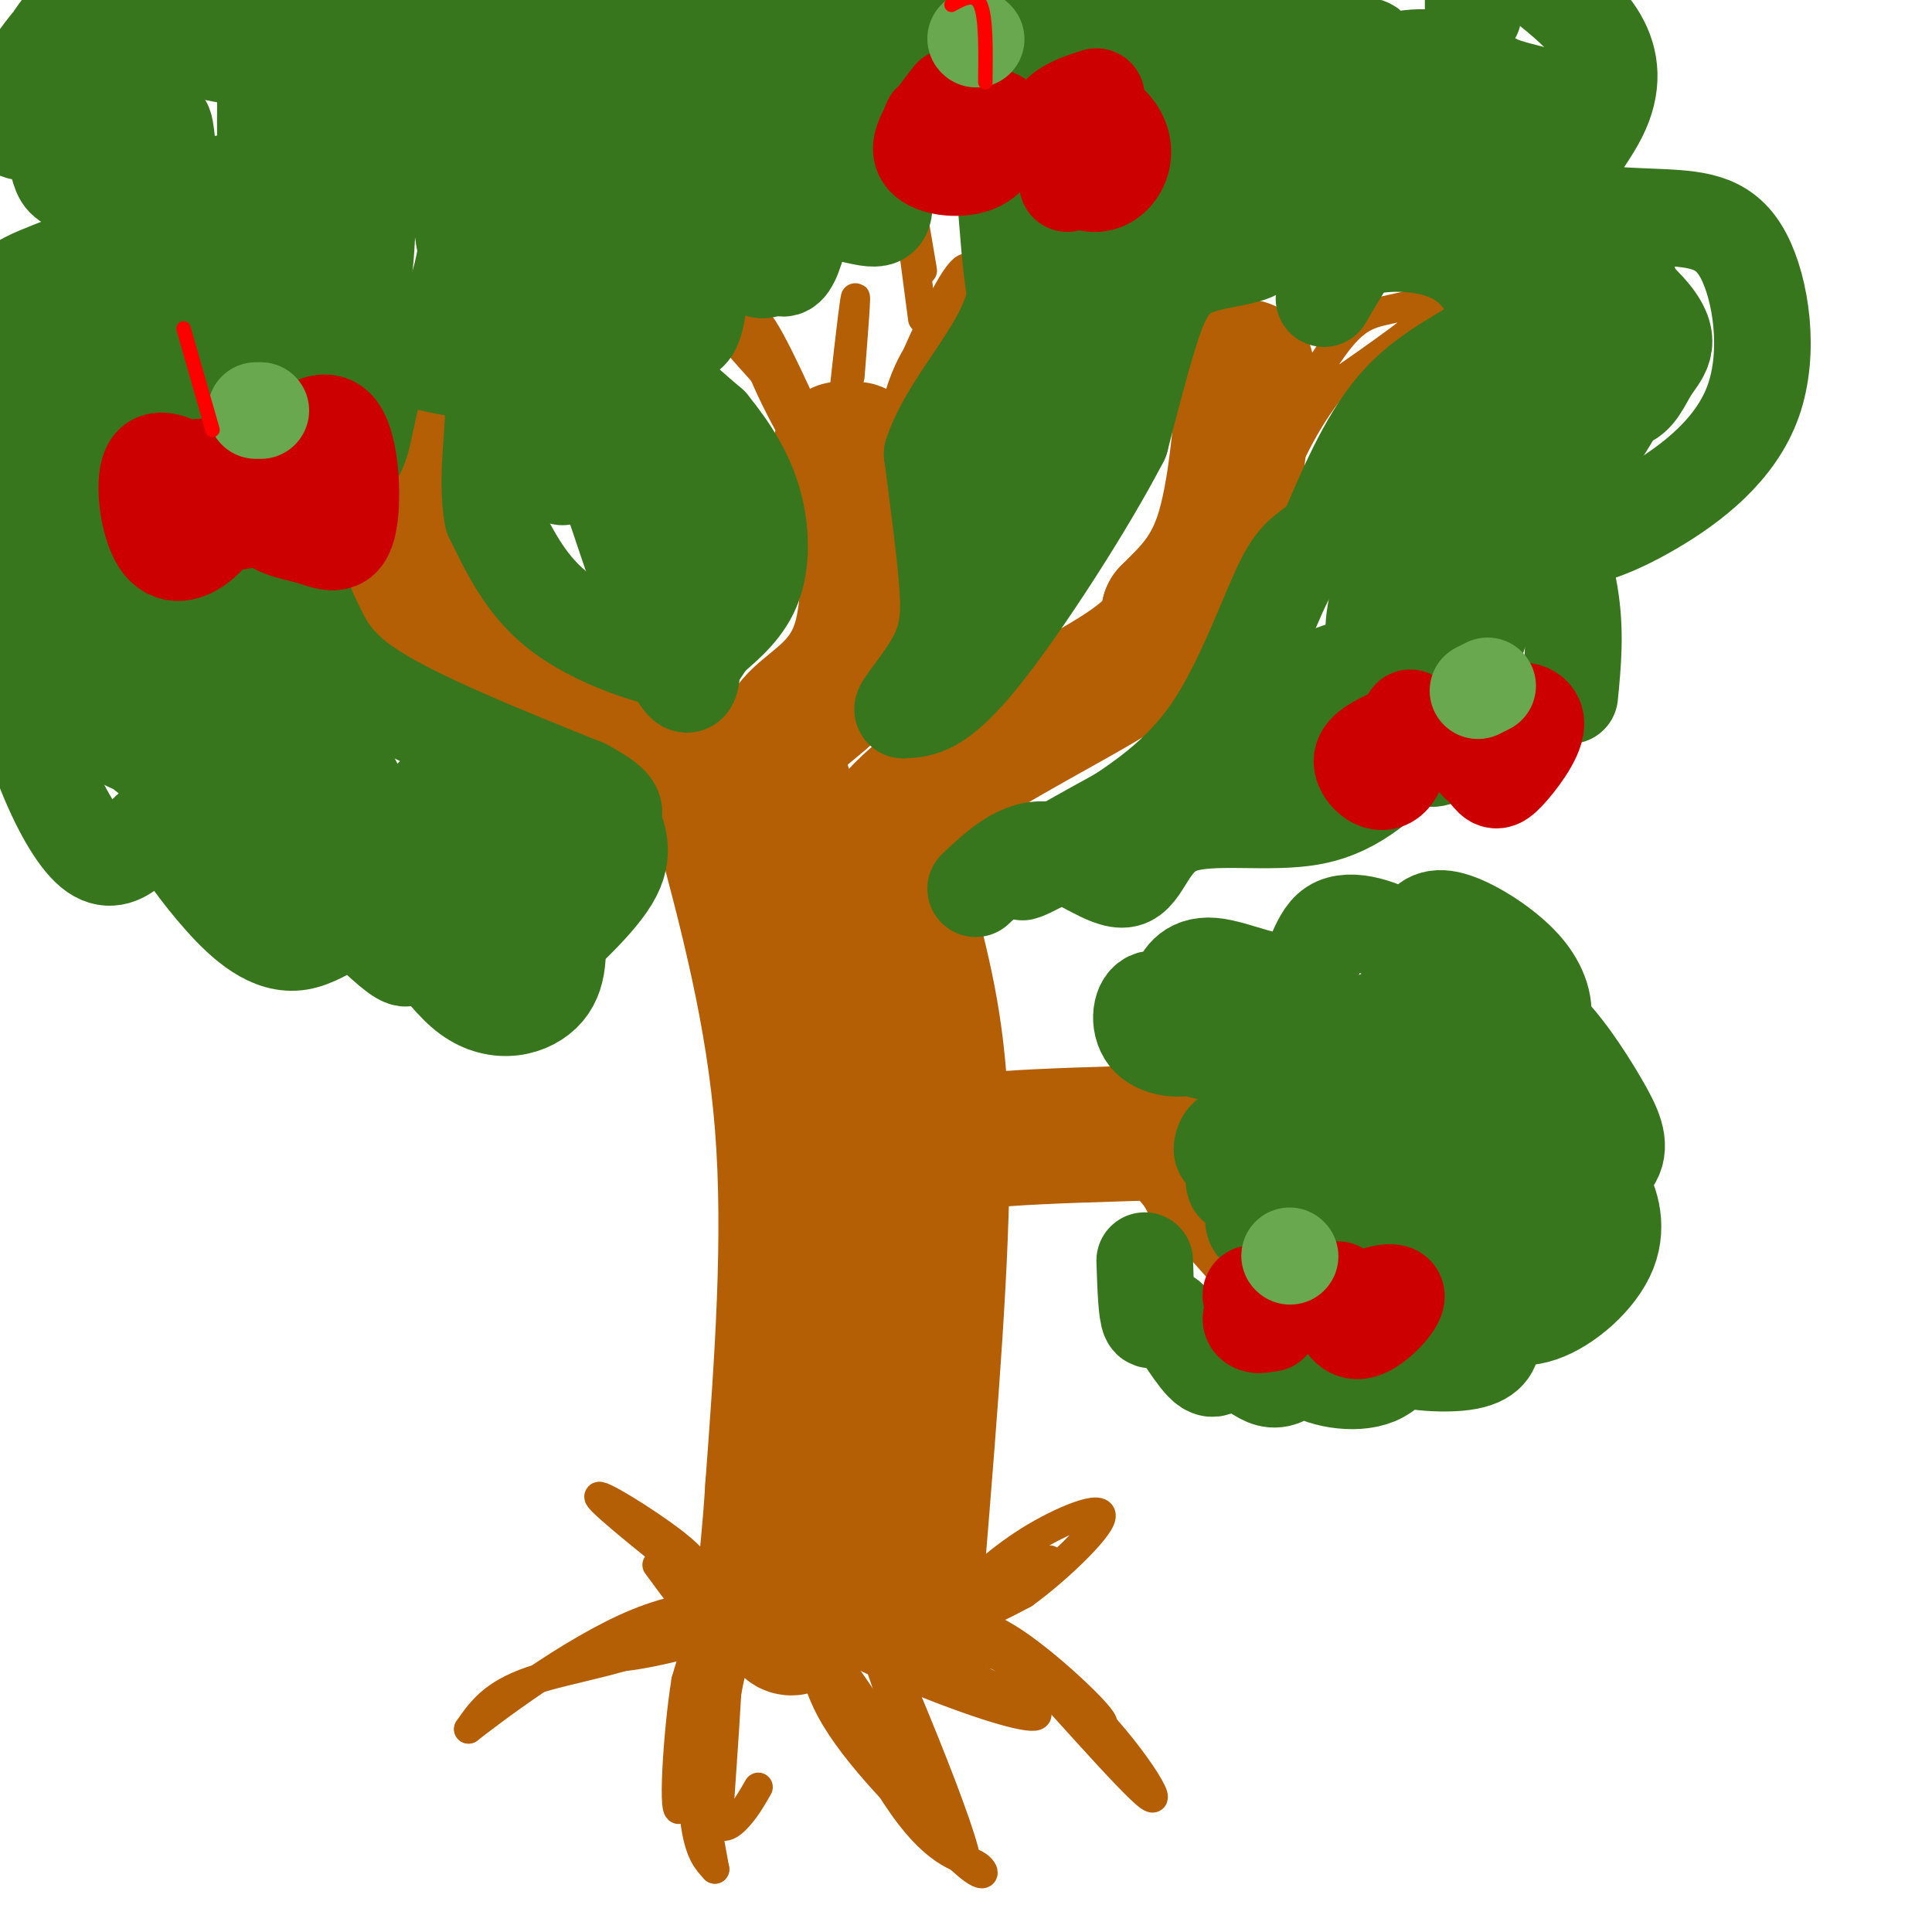 <svg viewBox='0 0 400 400' version='1.1' xmlns='http://www.w3.org/2000/svg' xmlns:xlink='http://www.w3.org/1999/xlink'><g fill='none' stroke='rgb(180,95,6)' stroke-width='28' stroke-linecap='round' stroke-linejoin='round'><path d='M182,265c-0.083,-20.000 -0.167,-40.000 -2,-52c-1.833,-12.000 -5.417,-16.000 -9,-20'/><path d='M171,193c-5.464,-8.845 -14.625,-20.958 -27,-30c-12.375,-9.042 -27.964,-15.012 -37,-20c-9.036,-4.988 -11.518,-8.994 -14,-13'/><path d='M93,130c-4.089,-4.511 -7.311,-9.289 -8,-16c-0.689,-6.711 1.156,-15.356 3,-24'/><path d='M170,178c-3.338,-5.533 -6.675,-11.066 -8,-16c-1.325,-4.934 -0.637,-9.270 3,-13c3.637,-3.730 10.222,-6.856 13,-16c2.778,-9.144 1.748,-24.308 1,-32c-0.748,-7.692 -1.214,-7.912 -2,-8c-0.786,-0.088 -1.893,-0.044 -3,0'/><path d='M186,218c-3.145,-6.049 -6.290,-12.099 -8,-18c-1.710,-5.901 -1.984,-11.654 0,-18c1.984,-6.346 6.226,-13.285 17,-21c10.774,-7.715 28.078,-16.204 37,-22c8.922,-5.796 9.461,-8.898 10,-12'/><path d='M242,127c3.778,-3.867 8.222,-7.533 11,-16c2.778,-8.467 3.889,-21.733 5,-35'/><path d='M189,193c2.917,11.667 5.833,23.333 6,45c0.167,21.667 -2.417,53.333 -5,85'/><path d='M190,323c-0.689,14.244 0.089,7.356 0,4c-0.089,-3.356 -1.044,-3.178 -2,-3'/><path d='M149,168c5.583,20.833 11.167,41.667 13,65c1.833,23.333 -0.083,49.167 -2,75'/><path d='M160,308c-1.179,18.583 -3.125,27.542 0,11c3.125,-16.542 11.321,-58.583 14,-64c2.679,-5.417 -0.161,25.792 -3,57'/><path d='M171,312c-0.432,-1.239 -0.013,-32.837 -2,-40c-1.987,-7.163 -6.381,10.110 -8,26c-1.619,15.890 -0.463,30.397 1,36c1.463,5.603 3.231,2.301 5,-1'/><path d='M192,248c-3.411,-4.417 -6.821,-8.833 5,-11c11.821,-2.167 38.875,-2.083 54,-3c15.125,-0.917 18.321,-2.833 21,-5c2.679,-2.167 4.839,-4.583 7,-7'/></g>
<g fill='none' stroke='rgb(180,95,6)' stroke-width='6' stroke-linecap='round' stroke-linejoin='round'><path d='M72,126c0.622,-1.889 1.244,-3.778 -7,-12c-8.244,-8.222 -25.356,-22.778 -26,-22c-0.644,0.778 15.178,16.889 31,33'/><path d='M70,125c8.528,8.461 14.348,13.113 9,7c-5.348,-6.113 -21.863,-22.992 -22,-22c-0.137,0.992 16.104,19.855 24,28c7.896,8.145 7.448,5.573 7,3'/><path d='M183,102c-1.982,0.024 -3.965,0.048 -1,-9c2.965,-9.048 10.877,-27.167 15,-34c4.123,-6.833 4.456,-2.378 2,2c-2.456,4.378 -7.702,8.679 -11,16c-3.298,7.321 -4.649,17.660 -6,28'/><path d='M182,105c-0.112,6.364 2.609,8.273 0,3c-2.609,-5.273 -10.549,-17.727 -19,-28c-8.451,-10.273 -17.415,-18.364 -17,-17c0.415,1.364 10.207,12.182 20,23'/><path d='M166,86c4.952,7.262 7.332,13.918 5,9c-2.332,-4.918 -9.378,-21.411 -13,-27c-3.622,-5.589 -3.821,-0.274 0,9c3.821,9.274 11.663,22.507 15,25c3.337,2.493 2.168,-5.753 1,-14'/><path d='M174,88c0.867,-8.667 2.533,-23.333 3,-26c0.467,-2.667 -0.267,6.667 -1,16'/><path d='M191,66c-2.000,-15.167 -4.000,-30.333 -4,-32c0.000,-1.667 2.000,10.167 4,22'/><path d='M258,104c6.643,-12.714 13.286,-25.429 18,-32c4.714,-6.571 7.500,-7.000 12,-8c4.500,-1.000 10.714,-2.571 9,0c-1.714,2.571 -11.357,9.286 -21,16'/><path d='M276,80c-5.933,7.067 -10.267,16.733 -12,22c-1.733,5.267 -0.867,6.133 0,7'/><path d='M242,250c8.867,8.933 17.733,17.867 15,15c-2.733,-2.867 -17.067,-17.533 -19,-19c-1.933,-1.467 8.533,10.267 19,22'/><path d='M257,268c-1.400,-2.756 -14.400,-20.644 -19,-26c-4.600,-5.356 -0.800,1.822 3,9'/><path d='M150,320c-1.711,7.244 -3.422,14.489 -11,19c-7.578,4.511 -21.022,6.289 -29,9c-7.978,2.711 -10.489,6.356 -13,10'/><path d='M97,358c4.202,-3.250 21.208,-16.375 35,-22c13.792,-5.625 24.369,-3.750 27,-2c2.631,1.750 -2.685,3.375 -8,5'/><path d='M151,339c-5.240,0.730 -14.341,0.055 -20,1c-5.659,0.945 -7.878,3.511 -2,3c5.878,-0.511 19.852,-4.099 24,-6c4.148,-1.901 -1.529,-2.115 -5,0c-3.471,2.115 -4.735,6.557 -6,11'/><path d='M142,348c-1.702,10.286 -2.958,30.500 -1,26c1.958,-4.500 7.131,-33.714 9,-38c1.869,-4.286 0.435,16.357 -1,37'/><path d='M149,373c-0.238,-0.018 -0.332,-18.561 3,-29c3.332,-10.439 10.089,-12.772 13,-10c2.911,2.772 1.974,10.649 7,20c5.026,9.351 16.013,20.175 27,31'/><path d='M199,385c5.418,5.102 5.463,2.357 3,1c-2.463,-1.357 -7.432,-1.327 -15,-12c-7.568,-10.673 -17.734,-32.049 -16,-32c1.734,0.049 15.367,21.525 29,43'/><path d='M200,385c-1.262,-8.095 -18.917,-49.833 -22,-55c-3.083,-5.167 8.405,26.238 12,38c3.595,11.762 -0.702,3.881 -5,-4'/><path d='M150,343c-2.444,3.244 -4.889,6.489 -6,13c-1.111,6.511 -0.889,16.289 0,22c0.889,5.711 2.444,7.356 4,9'/><path d='M148,387c-1.890,-10.257 -3.780,-20.514 -4,-26c-0.220,-5.486 1.230,-6.203 2,-2c0.770,4.203 0.861,13.324 2,17c1.139,3.676 3.325,1.907 5,0c1.675,-1.907 2.837,-3.954 4,-6'/><path d='M181,331c-1.355,0.955 -2.709,1.909 -5,2c-2.291,0.091 -5.517,-0.683 2,3c7.517,3.683 25.778,11.822 33,16c7.222,4.178 3.406,4.394 -7,1c-10.406,-3.394 -27.402,-10.398 -30,-13c-2.598,-2.602 9.201,-0.801 21,1'/><path d='M195,341c7.941,0.649 17.293,1.772 27,10c9.707,8.228 19.767,23.561 16,21c-3.767,-2.561 -21.362,-23.018 -30,-32c-8.638,-8.982 -8.319,-6.491 -8,-4'/><path d='M200,336c-2.296,-0.505 -4.035,0.233 -3,0c1.035,-0.233 4.844,-1.438 13,4c8.156,5.438 20.660,17.520 18,17c-2.660,-0.520 -20.486,-13.640 -28,-19c-7.514,-5.360 -4.718,-2.960 -1,-3c3.718,-0.040 8.359,-2.520 13,-5'/><path d='M212,330c6.317,-4.515 15.611,-13.303 16,-16c0.389,-2.697 -8.126,0.697 -15,5c-6.874,4.303 -12.107,9.515 -13,11c-0.893,1.485 2.553,-0.758 6,-3'/><path d='M206,327c4.533,-1.711 12.867,-4.489 11,-4c-1.867,0.489 -13.933,4.244 -26,8'/><path d='M148,330c-11.631,-9.250 -23.262,-18.500 -24,-20c-0.738,-1.500 9.417,4.750 15,9c5.583,4.250 6.595,6.500 7,9c0.405,2.500 0.202,5.250 0,8'/><path d='M146,336c-1.667,-0.667 -5.833,-6.333 -10,-12'/></g>
<g fill='none' stroke='rgb(56,118,29)' stroke-width='20' stroke-linecap='round' stroke-linejoin='round'><path d='M237,261c0.180,5.405 0.360,10.810 1,12c0.640,1.190 1.738,-1.836 4,0c2.262,1.836 5.686,8.533 8,10c2.314,1.467 3.518,-2.295 5,-3c1.482,-0.705 3.241,1.648 5,4'/><path d='M260,284c1.751,1.212 3.629,2.243 6,1c2.371,-1.243 5.236,-4.761 6,-7c0.764,-2.239 -0.572,-3.200 -2,-2c-1.428,1.200 -2.946,4.562 0,7c2.946,2.438 10.357,3.953 15,2c4.643,-1.953 6.516,-7.375 7,-11c0.484,-3.625 -0.423,-5.452 -3,-4c-2.577,1.452 -6.825,6.183 -4,9c2.825,2.817 12.722,3.720 18,3c5.278,-0.720 5.937,-3.063 6,-5c0.063,-1.937 -0.468,-3.469 -1,-5'/><path d='M308,272c1.478,-0.199 5.673,1.804 11,0c5.327,-1.804 11.788,-7.416 14,-13c2.212,-5.584 0.177,-11.141 -2,-14c-2.177,-2.859 -4.496,-3.022 -6,-2c-1.504,1.022 -2.191,3.228 0,3c2.191,-0.228 7.262,-2.892 9,-6c1.738,-3.108 0.142,-6.662 -3,-12c-3.142,-5.338 -7.832,-12.462 -12,-16c-4.168,-3.538 -7.814,-3.491 -9,-2c-1.186,1.491 0.090,4.426 2,5c1.910,0.574 4.455,-1.213 7,-3'/><path d='M319,212c1.133,-2.358 0.464,-6.752 -3,-11c-3.464,-4.248 -9.725,-8.349 -14,-10c-4.275,-1.651 -6.564,-0.851 -8,2c-1.436,2.851 -2.021,7.752 -1,10c1.021,2.248 3.646,1.844 4,0c0.354,-1.844 -1.563,-5.126 -6,-8c-4.437,-2.874 -11.393,-5.339 -15,-3c-3.607,2.339 -3.864,9.483 -8,11c-4.136,1.517 -12.152,-2.591 -17,-3c-4.848,-0.409 -6.528,2.883 -7,5c-0.472,2.117 0.264,3.058 1,4'/><path d='M245,209c-1.273,-0.276 -4.956,-2.965 -7,-2c-2.044,0.965 -2.450,5.584 0,8c2.450,2.416 7.755,2.630 10,1c2.245,-1.630 1.431,-5.103 0,-7c-1.431,-1.897 -3.477,-2.218 -5,-1c-1.523,1.218 -2.522,3.976 -1,6c1.522,2.024 5.563,3.314 9,4c3.437,0.686 6.268,0.767 8,-1c1.732,-1.767 2.366,-5.384 3,-9'/><path d='M262,208c3.743,-0.279 11.601,3.523 17,4c5.399,0.477 8.338,-2.372 9,-2c0.662,0.372 -0.954,3.963 1,7c1.954,3.037 7.477,5.518 13,8'/><path d='M302,224c-3.511,1.200 -7.022,2.400 -9,4c-1.978,1.600 -2.422,3.600 0,5c2.422,1.400 7.711,2.200 13,3'/><path d='M305,229c-2.822,-0.778 -5.644,-1.556 -8,-1c-2.356,0.556 -4.244,2.444 -2,5c2.244,2.556 8.622,5.778 15,9'/><path d='M310,238c-3.196,-0.893 -6.393,-1.786 -8,0c-1.607,1.786 -1.625,6.250 -1,9c0.625,2.750 1.893,3.786 4,4c2.107,0.214 5.054,-0.393 8,-1'/><path d='M302,236c-4.802,-0.555 -9.604,-1.110 -7,-2c2.604,-0.890 12.616,-2.115 15,-5c2.384,-2.885 -2.858,-7.431 -4,-2c-1.142,5.431 1.817,20.837 4,27c2.183,6.163 3.592,3.081 5,0'/><path d='M317,247c-7.315,-4.020 -14.630,-8.039 -20,-8c-5.370,0.039 -8.795,4.137 -11,8c-2.205,3.863 -3.191,7.493 -3,10c0.191,2.507 1.559,3.892 3,5c1.441,1.108 2.954,1.938 6,0c3.046,-1.938 7.626,-6.645 9,-9c1.374,-2.355 -0.459,-2.357 -5,-4c-4.541,-1.643 -11.792,-4.926 -16,-5c-4.208,-0.074 -5.374,3.062 -5,6c0.374,2.938 2.288,5.678 4,7c1.712,1.322 3.221,1.224 4,0c0.779,-1.224 0.827,-3.576 0,-6c-0.827,-2.424 -2.530,-4.922 -5,-6c-2.470,-1.078 -5.706,-0.737 -7,0c-1.294,0.737 -0.647,1.868 0,3'/><path d='M271,248c-0.053,2.034 -0.186,5.617 1,7c1.186,1.383 3.692,0.564 3,0c-0.692,-0.564 -4.581,-0.874 -6,0c-1.419,0.874 -0.366,2.930 1,4c1.366,1.070 3.047,1.153 4,0c0.953,-1.153 1.180,-3.541 -1,-4c-2.180,-0.459 -6.766,1.012 -8,1c-1.234,-0.012 0.883,-1.506 3,-3'/><path d='M268,253c-1.443,-0.959 -6.551,-1.858 -8,-1c-1.449,0.858 0.759,3.472 2,2c1.241,-1.472 1.514,-7.032 0,-10c-1.514,-2.968 -4.814,-3.345 -6,-2c-1.186,1.345 -0.256,4.412 0,3c0.256,-1.412 -0.162,-7.303 -1,-9c-0.838,-1.697 -2.097,0.801 -2,2c0.097,1.199 1.548,1.100 3,1'/><path d='M256,239c2.788,0.011 8.256,-0.461 10,-3c1.744,-2.539 -0.238,-7.143 0,-7c0.238,0.143 2.694,5.034 5,7c2.306,1.966 4.460,1.008 6,-1c1.540,-2.008 2.466,-5.066 2,-8c-0.466,-2.934 -2.324,-5.745 -3,-4c-0.676,1.745 -0.171,8.045 2,11c2.171,2.955 6.008,2.565 8,0c1.992,-2.565 2.141,-7.304 2,-8c-0.141,-0.696 -0.570,2.652 -1,6'/><path d='M287,232c-0.335,1.799 -0.671,3.298 0,5c0.671,1.702 2.350,3.608 7,5c4.650,1.392 12.272,2.271 16,0c3.728,-2.271 3.561,-7.693 2,-8c-1.561,-0.307 -4.518,4.501 -3,7c1.518,2.499 7.510,2.691 10,0c2.490,-2.691 1.478,-8.263 0,-10c-1.478,-1.737 -3.422,0.361 -4,3c-0.578,2.639 0.211,5.820 1,9'/><path d='M202,184c4.671,-4.400 9.343,-8.801 15,-8c5.657,0.801 12.300,6.802 16,6c3.700,-0.802 4.458,-8.408 11,-11c6.542,-2.592 18.869,-0.169 28,-2c9.131,-1.831 15.065,-7.915 21,-14'/><path d='M293,155c3.178,-1.244 0.622,2.644 4,2c3.378,-0.644 12.689,-5.822 22,-11'/><path d='M325,144c0.653,-6.638 1.306,-13.276 0,-21c-1.306,-7.724 -4.572,-16.534 -6,-18c-1.428,-1.466 -1.019,4.413 3,6c4.019,1.587 11.646,-1.117 20,-6c8.354,-4.883 17.434,-11.944 21,-22c3.566,-10.056 1.619,-23.108 -2,-30c-3.619,-6.892 -8.909,-7.623 -17,-8c-8.091,-0.377 -18.983,-0.400 -21,-4c-2.017,-3.600 4.842,-10.777 8,-17c3.158,-6.223 2.617,-11.492 0,-16c-2.617,-4.508 -7.308,-8.254 -12,-12'/><path d='M305,3c0.000,0.000 0.000,-9.000 0,-9'/><path d='M115,190c0.568,5.650 1.136,11.299 -2,15c-3.136,3.701 -9.976,5.453 -16,1c-6.024,-4.453 -11.233,-15.111 -17,-17c-5.767,-1.889 -12.091,4.991 -18,6c-5.909,1.009 -11.403,-3.855 -16,-9c-4.597,-5.145 -8.299,-10.573 -12,-16'/><path d='M34,170c-4.160,0.959 -8.561,11.358 -15,6c-6.439,-5.358 -14.916,-26.472 -17,-45c-2.084,-18.528 2.225,-34.472 2,-46c-0.225,-11.528 -4.984,-18.642 -3,-23c1.984,-4.358 10.710,-5.959 16,-9c5.290,-3.041 7.145,-7.520 9,-12'/><path d='M26,41c2.092,-4.913 2.820,-11.195 3,-15c0.180,-3.805 -0.190,-5.135 -4,-1c-3.810,4.135 -11.062,13.733 -10,12c1.062,-1.733 10.438,-14.796 14,-23c3.562,-8.204 1.311,-11.547 -2,-13c-3.311,-1.453 -7.682,-1.014 -13,4c-5.318,5.014 -11.584,14.605 -12,19c-0.416,4.395 5.017,3.596 8,3c2.983,-0.596 3.515,-0.988 7,-5c3.485,-4.012 9.924,-11.644 12,-16c2.076,-4.356 -0.212,-5.435 -3,-6c-2.788,-0.565 -6.077,-0.615 -8,0c-1.923,0.615 -2.479,1.896 -4,4c-1.521,2.104 -4.006,5.030 -5,8c-0.994,2.970 -0.497,5.985 0,9'/><path d='M9,21c0.612,4.128 2.141,9.946 3,13c0.859,3.054 1.049,3.342 5,5c3.951,1.658 11.664,4.685 19,4c7.336,-0.685 14.296,-5.080 19,-9c4.704,-3.920 7.151,-7.363 10,-11c2.849,-3.637 6.100,-7.468 8,-12c1.900,-4.532 2.450,-9.766 3,-15'/><path d='M55,17c-0.062,5.219 -0.125,10.438 0,14c0.125,3.562 0.437,5.465 4,7c3.563,1.535 10.378,2.700 21,-2c10.622,-4.700 25.052,-15.265 33,-22c7.948,-6.735 9.414,-9.638 10,-12c0.586,-2.362 0.293,-4.181 0,-6'/><path d='M96,6c-1.512,3.511 -3.025,7.022 -3,11c0.025,3.978 1.587,8.424 4,11c2.413,2.576 5.677,3.281 13,3c7.323,-0.281 18.705,-1.550 27,-4c8.295,-2.450 13.502,-6.083 18,-10c4.498,-3.917 8.285,-8.119 9,-12c0.715,-3.881 -1.643,-7.440 -4,-11'/><path d='M101,4c-4.697,3.790 -9.394,7.580 -11,11c-1.606,3.420 -0.122,6.468 -1,10c-0.878,3.532 -4.118,7.546 7,8c11.118,0.454 36.595,-2.652 49,-6c12.405,-3.348 11.738,-6.939 10,-10c-1.738,-3.061 -4.549,-5.593 -4,-7c0.549,-1.407 4.457,-1.690 -17,-2c-21.457,-0.310 -68.278,-0.647 -86,0c-17.722,0.647 -6.345,2.279 2,4c8.345,1.721 13.657,3.530 17,5c3.343,1.470 4.715,2.600 33,3c28.285,0.400 83.482,0.068 108,0c24.518,-0.068 18.355,0.126 21,-2c2.645,-2.126 14.097,-6.572 22,-9c7.903,-2.428 12.258,-2.836 -4,-3c-16.258,-0.164 -53.129,-0.082 -90,0'/><path d='M157,6c-19.539,0.366 -23.385,1.280 -23,3c0.385,1.720 5.002,4.247 13,6c7.998,1.753 19.376,2.731 45,2c25.624,-0.731 65.493,-3.171 82,-5c16.507,-1.829 9.651,-3.046 -4,-4c-13.651,-0.954 -34.096,-1.645 -43,0c-8.904,1.645 -6.266,5.627 -5,8c1.266,2.373 1.159,3.136 3,5c1.841,1.864 5.629,4.828 24,5c18.371,0.172 51.326,-2.449 64,-4c12.674,-1.551 5.066,-2.033 -1,-4c-6.066,-1.967 -10.590,-5.419 -16,-6c-5.410,-0.581 -11.705,1.710 -18,4'/><path d='M278,16c-4.492,2.569 -6.723,6.991 -6,11c0.723,4.009 4.399,7.603 8,10c3.601,2.397 7.127,3.595 13,3c5.873,-0.595 14.091,-2.984 18,-5c3.909,-2.016 3.508,-3.660 3,-6c-0.508,-2.340 -1.122,-5.375 -2,-8c-0.878,-2.625 -2.021,-4.840 -8,-6c-5.979,-1.160 -16.795,-1.264 -22,-1c-5.205,0.264 -4.799,0.896 -6,4c-1.201,3.104 -4.010,8.680 -6,13c-1.990,4.320 -3.162,7.385 0,9c3.162,1.615 10.659,1.781 11,2c0.341,0.219 -6.474,0.491 -9,2c-2.526,1.509 -0.763,4.254 1,7'/><path d='M273,51c1.310,1.452 4.083,1.583 4,4c-0.083,2.417 -3.024,7.119 -3,7c0.024,-0.119 3.012,-5.060 6,-10'/><path d='M280,52c4.619,-2.048 13.167,-2.167 19,0c5.833,2.167 8.952,6.619 10,10c1.048,3.381 0.024,5.690 -1,8'/><path d='M308,70c-3.489,2.933 -11.711,6.267 -18,13c-6.289,6.733 -10.644,16.867 -15,27'/><path d='M275,110c-3.750,4.845 -5.625,3.458 -9,10c-3.375,6.542 -8.250,21.012 -15,31c-6.750,9.988 -15.375,15.494 -24,21'/><path d='M227,172c-10.321,6.762 -24.125,13.167 -8,4c16.125,-9.167 62.179,-33.905 78,-43c15.821,-9.095 1.411,-2.548 -13,4'/><path d='M284,137c-4.994,1.336 -10.980,2.675 -16,7c-5.020,4.325 -9.075,11.637 -9,15c0.075,3.363 4.281,2.778 8,2c3.719,-0.778 6.953,-1.747 13,-9c6.047,-7.253 14.909,-20.790 19,-27c4.091,-6.210 3.411,-5.095 2,-6c-1.411,-0.905 -3.555,-3.831 -5,-2c-1.445,1.831 -2.193,8.419 -1,12c1.193,3.581 4.327,4.157 7,2c2.673,-2.157 4.885,-7.045 5,-14c0.115,-6.955 -1.866,-15.978 -4,-20c-2.134,-4.022 -4.421,-3.044 -6,-3c-1.579,0.044 -2.451,-0.844 -4,3c-1.549,3.844 -3.774,12.422 -6,21'/><path d='M287,118c-1.859,6.503 -3.507,12.261 -2,16c1.507,3.739 6.170,5.459 11,3c4.830,-2.459 9.829,-9.099 14,-18c4.171,-8.901 7.515,-20.065 5,-23c-2.515,-2.935 -10.890,2.357 -16,7c-5.110,4.643 -6.955,8.636 -9,15c-2.045,6.364 -4.291,15.100 -3,19c1.291,3.900 6.119,2.963 10,3c3.881,0.037 6.814,1.048 11,-15c4.186,-16.048 9.625,-49.157 10,-59c0.375,-9.843 -4.312,3.578 -9,17'/><path d='M309,83c-1.986,6.227 -2.449,13.295 -2,19c0.449,5.705 1.812,10.049 8,4c6.188,-6.049 17.202,-22.489 21,-34c3.798,-11.511 0.381,-18.092 -3,-21c-3.381,-2.908 -6.728,-2.143 -10,0c-3.272,2.143 -6.471,5.663 -9,12c-2.529,6.337 -4.388,15.489 -5,21c-0.612,5.511 0.023,7.380 2,9c1.977,1.620 5.297,2.989 8,4c2.703,1.011 4.789,1.662 9,-3c4.211,-4.662 10.548,-14.639 9,-21c-1.548,-6.361 -10.982,-9.107 -15,-8c-4.018,1.107 -2.620,6.067 -2,9c0.620,2.933 0.463,3.838 3,5c2.537,1.162 7.769,2.581 13,4'/><path d='M336,83c3.003,-0.579 4.012,-4.025 6,-7c1.988,-2.975 4.956,-5.478 -1,-12c-5.956,-6.522 -20.834,-17.064 -30,-23c-9.166,-5.936 -12.619,-7.268 -19,-6c-6.381,1.268 -15.691,5.134 -25,9'/><path d='M267,44c-4.713,3.099 -3.995,6.346 -7,8c-3.005,1.654 -9.732,1.715 -14,4c-4.268,2.285 -6.077,6.796 -8,13c-1.923,6.204 -3.962,14.102 -6,22'/><path d='M232,91c-6.667,12.933 -20.333,34.267 -29,45c-8.667,10.733 -12.333,10.867 -16,11'/><path d='M187,147c-1.048,-0.071 4.333,-5.750 7,-11c2.667,-5.250 2.619,-10.071 2,-17c-0.619,-6.929 -1.810,-15.964 -3,-25'/><path d='M193,94c2.733,-8.600 11.067,-17.600 15,-26c3.933,-8.400 3.467,-16.200 3,-24'/><path d='M211,44c-1.952,-6.964 -8.333,-12.375 -14,-15c-5.667,-2.625 -10.619,-2.464 -13,-1c-2.381,1.464 -2.190,4.232 -2,7'/><path d='M182,35c0.349,3.563 2.221,8.971 0,10c-2.221,1.029 -8.533,-2.322 -14,-1c-5.467,1.322 -10.087,7.318 -11,10c-0.913,2.682 1.882,2.052 3,1c1.118,-1.052 0.559,-2.526 0,-4'/><path d='M160,51c-0.185,-1.623 -0.649,-3.681 -3,-5c-2.351,-1.319 -6.589,-1.900 -11,0c-4.411,1.900 -8.995,6.281 -12,11c-3.005,4.719 -4.430,9.777 -2,15c2.430,5.223 8.715,10.612 15,16'/><path d='M147,88c4.250,5.214 7.375,10.250 9,16c1.625,5.750 1.750,12.214 0,17c-1.750,4.786 -5.375,7.893 -9,11'/><path d='M147,132c-1.880,2.509 -2.081,3.281 -3,4c-0.919,0.719 -2.555,1.386 -8,0c-5.445,-1.386 -14.699,-4.825 -21,-10c-6.301,-5.175 -9.651,-12.088 -13,-19'/><path d='M102,107c-1.641,-8.289 0.756,-19.510 0,-25c-0.756,-5.490 -4.665,-5.247 -9,-6c-4.335,-0.753 -9.096,-2.501 -12,-1c-2.904,1.501 -3.952,6.250 -5,11'/><path d='M76,86c-1.089,4.600 -1.311,10.600 -8,12c-6.689,1.400 -19.844,-1.800 -33,-5'/><path d='M35,93c-6.691,-0.844 -6.917,-0.453 -8,1c-1.083,1.453 -3.022,3.968 2,7c5.022,3.032 17.006,6.581 24,11c6.994,4.419 8.997,9.710 11,15'/><path d='M64,127c2.644,5.000 3.756,10.000 13,16c9.244,6.000 26.622,13.000 44,20'/><path d='M121,163c7.940,4.262 5.792,4.917 6,7c0.208,2.083 2.774,5.595 0,11c-2.774,5.405 -10.887,12.702 -19,20'/><path d='M108,201c-7.551,-6.456 -16.930,-32.595 -18,-36c-1.070,-3.405 6.169,15.925 10,20c3.831,4.075 4.255,-7.105 2,-15c-2.255,-7.895 -7.190,-12.505 -8,-9c-0.810,3.505 2.505,15.125 7,21c4.495,5.875 10.172,6.005 13,4c2.828,-2.005 2.808,-6.144 -1,-10c-3.808,-3.856 -11.404,-7.428 -19,-11'/><path d='M94,165c-4.046,-1.494 -4.662,0.270 -5,3c-0.338,2.730 -0.399,6.427 5,9c5.399,2.573 16.257,4.021 20,4c3.743,-0.021 0.372,-1.510 -3,-3'/><path d='M56,179c-5.479,-8.449 -10.958,-16.898 -19,-22c-8.042,-5.102 -18.646,-6.858 -10,-3c8.646,3.858 36.542,13.331 33,9c-3.542,-4.331 -38.521,-22.464 -45,-23c-6.479,-0.536 15.542,16.527 31,28c15.458,11.473 24.354,17.358 26,16c1.646,-1.358 -3.958,-9.959 -14,-20c-10.042,-10.041 -24.521,-21.520 -39,-33'/><path d='M19,131c-9.694,-9.064 -14.430,-15.226 -2,-2c12.430,13.226 42.026,45.838 56,60c13.974,14.162 12.325,9.872 10,3c-2.325,-6.872 -5.327,-16.326 -20,-33c-14.673,-16.674 -41.016,-40.566 -48,-45c-6.984,-4.434 5.391,10.592 19,26c13.609,15.408 28.450,31.198 33,33c4.550,1.802 -1.193,-10.383 -11,-23c-9.807,-12.617 -23.679,-25.666 -35,-40c-11.321,-14.334 -20.092,-29.953 -21,-31c-0.908,-1.047 6.046,12.476 13,26'/><path d='M13,105c11.796,17.516 34.787,48.307 46,60c11.213,11.693 10.647,4.288 -1,-26c-11.647,-30.288 -34.374,-83.458 -33,-77c1.374,6.458 26.851,72.545 39,102c12.149,29.455 10.971,22.276 11,19c0.029,-3.276 1.266,-2.651 4,-1c2.734,1.651 6.967,4.329 -7,-22c-13.967,-26.329 -46.133,-81.665 -55,-96c-8.867,-14.335 5.567,12.333 20,39'/><path d='M37,103c8.449,16.025 19.570,36.588 24,43c4.430,6.412 2.168,-1.327 1,-5c-1.168,-3.673 -1.241,-3.280 -6,-10c-4.759,-6.720 -14.205,-20.552 -25,-34c-10.795,-13.448 -22.940,-26.514 -28,-27c-5.060,-0.486 -3.037,11.606 1,24c4.037,12.394 10.086,25.091 16,24c5.914,-1.091 11.692,-15.970 14,-38c2.308,-22.030 1.146,-51.210 0,-54c-1.146,-2.790 -2.276,20.809 -1,34c1.276,13.191 4.959,15.975 7,18c2.041,2.025 2.440,3.293 4,0c1.560,-3.293 4.280,-11.146 7,-19'/><path d='M51,59c0.140,-8.853 -3.012,-21.485 -5,-21c-1.988,0.485 -2.814,14.086 -2,21c0.814,6.914 3.268,7.140 6,8c2.732,0.860 5.743,2.353 9,0c3.257,-2.353 6.761,-8.552 8,-19c1.239,-10.448 0.212,-25.143 -1,-22c-1.212,3.143 -2.610,24.126 -3,34c-0.390,9.874 0.229,8.641 2,10c1.771,1.359 4.696,5.312 7,1c2.304,-4.312 3.988,-16.888 4,-25c0.012,-8.112 -1.649,-11.759 -4,-14c-2.351,-2.241 -5.393,-3.075 -8,-3c-2.607,0.075 -4.779,1.059 -7,3c-2.221,1.941 -4.492,4.840 -7,14c-2.508,9.160 -5.254,24.580 -8,40'/><path d='M42,86c2.391,5.926 12.370,0.742 17,0c4.630,-0.742 3.913,2.957 7,-7c3.087,-9.957 9.979,-33.570 11,-38c1.021,-4.430 -3.827,10.324 -5,19c-1.173,8.676 1.331,11.276 2,13c0.669,1.724 -0.497,2.573 3,2c3.497,-0.573 11.655,-2.568 16,-11c4.345,-8.432 4.876,-23.301 4,-27c-0.876,-3.699 -3.159,3.773 0,17c3.159,13.227 11.760,32.208 16,40c4.240,7.792 4.120,4.396 4,1'/><path d='M117,95c-2.976,-15.696 -12.418,-55.436 -8,-45c4.418,10.436 22.694,71.048 30,87c7.306,15.952 3.642,-12.755 1,-26c-2.642,-13.245 -4.262,-11.029 -5,-26c-0.738,-14.971 -0.596,-47.130 -2,-50c-1.404,-2.870 -4.356,23.550 -6,41c-1.644,17.450 -1.981,25.929 1,30c2.981,4.071 9.280,3.735 12,2c2.720,-1.735 1.860,-4.867 1,-8'/><path d='M141,100c-2.799,-14.116 -10.298,-45.406 -14,-58c-3.702,-12.594 -3.608,-6.492 -3,0c0.608,6.492 1.730,13.376 3,18c1.270,4.624 2.687,6.990 5,8c2.313,1.010 5.521,0.666 8,1c2.479,0.334 4.227,1.346 5,-11c0.773,-12.346 0.569,-38.048 3,-39c2.431,-0.952 7.497,22.848 11,32c3.503,9.152 5.443,3.656 8,-9c2.557,-12.656 5.731,-32.473 7,-39c1.269,-6.527 0.635,0.237 0,7'/><path d='M174,10c0.234,3.311 0.818,8.089 2,13c1.182,4.911 2.963,9.957 8,4c5.037,-5.957 13.331,-22.915 18,-19c4.669,3.915 5.712,28.704 7,43c1.288,14.296 2.819,18.100 6,10c3.181,-8.100 8.010,-28.104 11,-35c2.990,-6.896 4.140,-0.685 3,12c-1.140,12.685 -4.570,31.842 -8,51'/><path d='M221,89c-3.907,16.782 -9.673,33.236 -10,30c-0.327,-3.236 4.787,-26.161 15,-46c10.213,-19.839 25.526,-36.591 21,-33c-4.526,3.591 -28.889,27.526 -39,38c-10.111,10.474 -5.968,7.488 -6,9c-0.032,1.512 -4.239,7.522 0,8c4.239,0.478 16.926,-4.578 23,-8c6.074,-3.422 5.537,-5.211 5,-7'/><path d='M230,80c4.400,-7.188 12.901,-21.659 18,-32c5.099,-10.341 6.796,-16.553 6,-19c-0.796,-2.447 -4.085,-1.128 -8,5c-3.915,6.128 -8.458,17.064 -13,28'/></g>
<g fill='none' stroke='rgb(204,0,0)' stroke-width='20' stroke-linecap='round' stroke-linejoin='round'><path d='M40,98c-3.812,-2.047 -7.624,-4.095 -9,-1c-1.376,3.095 -0.317,11.332 2,15c2.317,3.668 5.893,2.765 9,0c3.107,-2.765 5.747,-7.394 7,-10c1.253,-2.606 1.120,-3.190 -1,-4c-2.120,-0.810 -6.228,-1.846 -8,-1c-1.772,0.846 -1.208,3.574 0,6c1.208,2.426 3.059,4.550 6,5c2.941,0.450 6.970,-0.775 11,-2'/><path d='M57,106c3.131,-2.773 5.460,-8.705 6,-12c0.540,-3.295 -0.708,-3.951 -3,-1c-2.292,2.951 -5.628,9.510 -5,13c0.628,3.490 5.219,3.911 9,5c3.781,1.089 6.754,2.847 8,-2c1.246,-4.847 0.767,-16.299 -2,-20c-2.767,-3.701 -7.822,0.350 -11,4c-3.178,3.650 -4.479,6.900 -4,9c0.479,2.100 2.740,3.050 5,4'/><path d='M60,106c1.333,0.667 2.167,0.333 3,0'/><path d='M197,20c-3.631,4.658 -7.262,9.315 -6,12c1.262,2.685 7.418,3.396 11,2c3.582,-1.396 4.589,-4.900 5,-7c0.411,-2.100 0.226,-2.796 -3,-3c-3.226,-0.204 -9.493,0.085 -11,1c-1.507,0.915 1.747,2.458 5,4'/><path d='M227,20c-3.073,0.987 -6.146,1.973 -8,4c-1.854,2.027 -2.488,5.094 -1,8c1.488,2.906 5.098,5.652 8,6c2.902,0.348 5.098,-1.700 6,-4c0.902,-2.300 0.512,-4.850 -1,-7c-1.512,-2.150 -4.146,-3.900 -6,-2c-1.854,1.900 -2.927,7.450 -4,13'/><path d='M287,153c-2.661,1.375 -5.321,2.750 -5,5c0.321,2.250 3.625,5.375 6,3c2.375,-2.375 3.821,-10.250 4,-12c0.179,-1.750 -0.911,2.625 -2,7'/><path d='M308,149c-2.081,0.971 -4.162,1.941 -4,4c0.162,2.059 2.568,5.206 4,7c1.432,1.794 1.889,2.233 4,0c2.111,-2.233 5.876,-7.140 6,-10c0.124,-2.860 -3.393,-3.674 -6,-2c-2.607,1.674 -4.303,5.837 -6,10'/><path d='M263,268c-1.962,1.904 -3.923,3.809 -4,5c-0.077,1.191 1.732,1.670 3,1c1.268,-0.670 1.995,-2.488 1,-4c-0.995,-1.512 -3.713,-2.718 -4,-2c-0.287,0.718 1.856,3.359 4,6'/><path d='M277,267c0.108,2.086 0.217,4.172 1,6c0.783,1.828 2.241,3.397 5,2c2.759,-1.397 6.820,-5.761 6,-7c-0.820,-1.239 -6.520,0.646 -8,2c-1.480,1.354 1.260,2.177 4,3'/></g>
<g fill='none' stroke='rgb(106,168,79)' stroke-width='20' stroke-linecap='round' stroke-linejoin='round'><path d='M54,85c0.000,0.000 -1.000,0.000 -1,0'/><path d='M202,8c0.000,0.000 0.100,0.100 0.1,0.1'/><path d='M306,143c0.000,0.000 2.000,-1.000 2,-1'/><path d='M267,260c0.000,0.000 0.100,0.100 0.1,0.1'/></g>
<g fill='none' stroke='rgb(255,0,0)' stroke-width='3' stroke-linecap='round' stroke-linejoin='round'><path d='M38,68c0.000,0.000 6.000,21.000 6,21'/><path d='M197,1c2.417,-1.333 4.833,-2.667 6,0c1.167,2.667 1.083,9.333 1,16'/></g>
</svg>